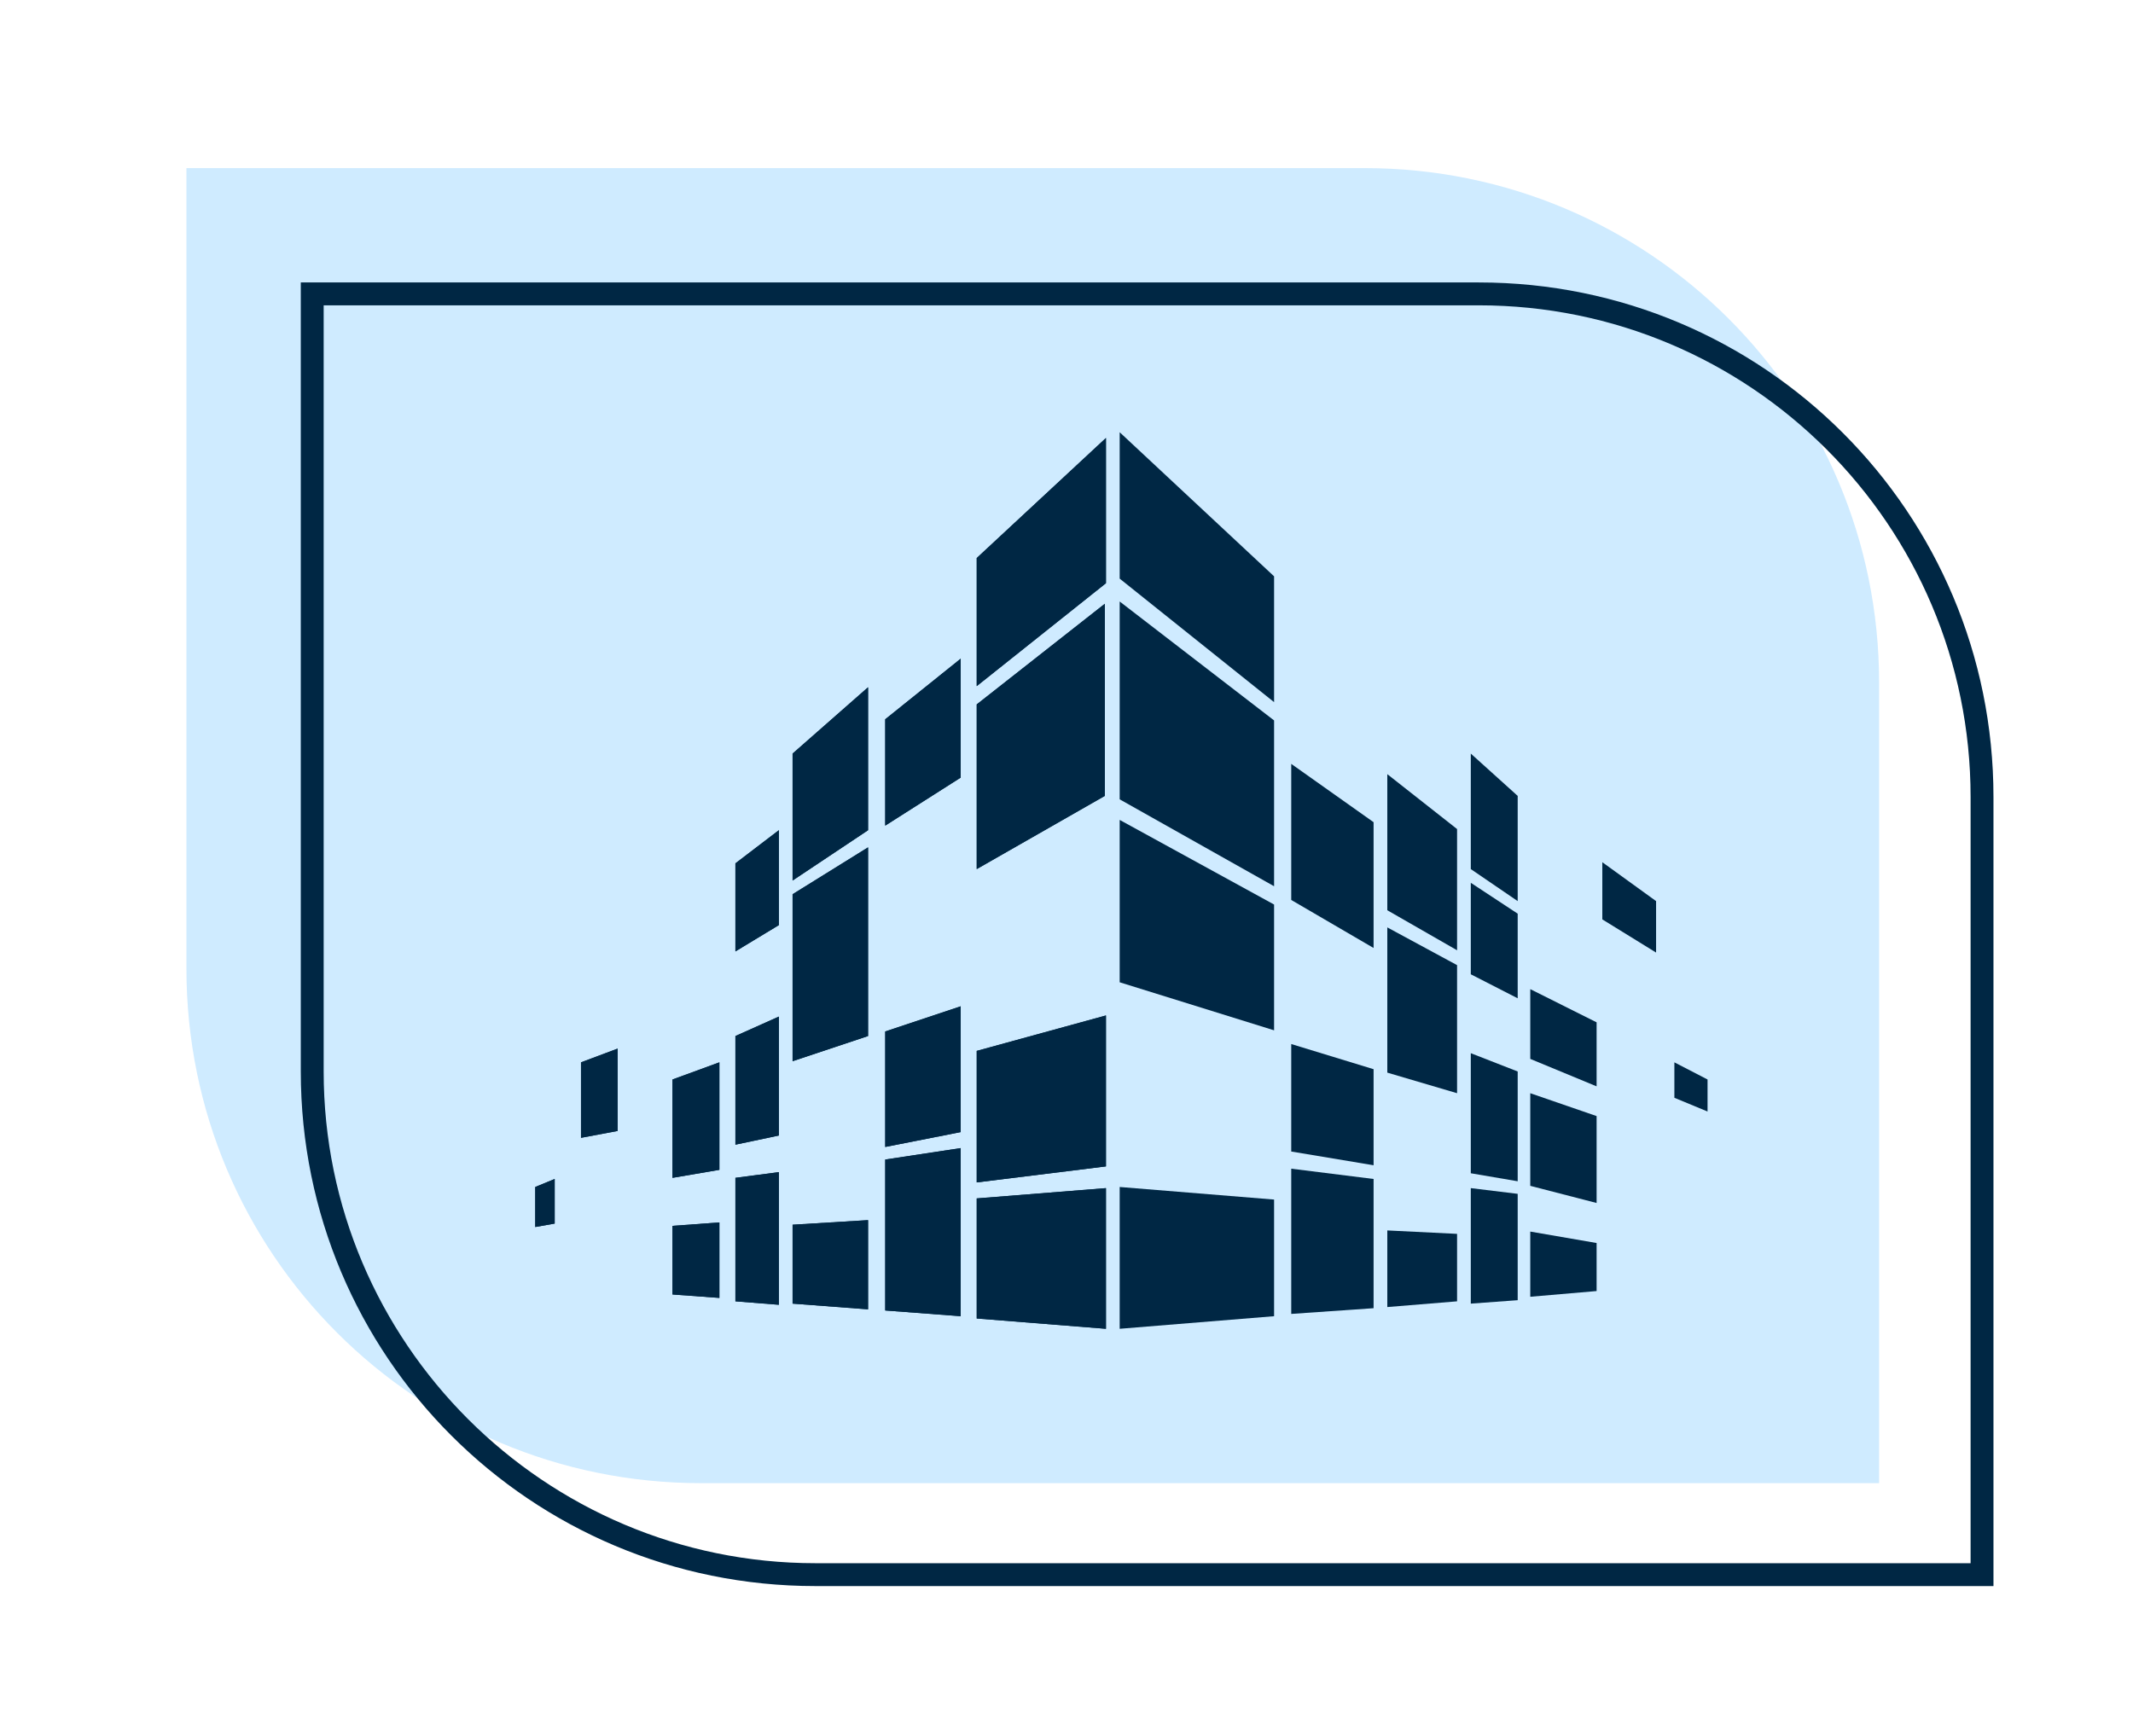 <!-- Κατασκευή ιστοσελίδων και eshop: isotopon www.isotopon.com  -->
<svg version="1.1" xmlns="http://www.w3.org/2000/svg" xmlns:xlink="http://www.w3.org/1999/xlink" x="0px" y="0px"
	 viewBox="0 0 186.5 151.8" style="enable-background:new 0 0 186.5 151.8;" xml:space="preserve">
<style type="text/css">
	.st6-registries{fill:#CFEBFF;}
	.st7-registries{fill-rule:evenodd;clip-rule:evenodd;fill:#002744;}
	.st8-registries{fill:#002744;}
	.st9-registries{fill:#F7F7F7;}
</style>

<g id="Objects">
	<path class="st6-registries" d="M16.3,14.7h103c24.9,0,45,20.1,45,45v70h-103c-24.9,0-45-20.1-45-45V14.7z"/>
	<path class="st7-registries" d="M129.3,26.7h-101v67c0,23.7,19.3,43,43,43h101v-67C172.3,45.9,153,26.7,129.3,26.7z M26.3,24.7v69
		c0,24.9,20.1,45,45,45h103v-69c0-24.9-20.1-45-45-45H26.3z"/>
	<g>
		<g>
			<polygon class="st8-registries" points="111.4,61.4 97.9,50.6 97.9,37.8 111.4,50.4 			"/>
			<polygon class="st8-registries" points="111.4,77.5 97.9,69.9 97.9,52.6 111.4,63 			"/>
			<polygon class="st8-registries" points="85.4,76 96.6,69.6 96.6,52.8 85.4,61.6 			"/>
			<polygon class="st8-registries" points="111.4,90.1 97.9,85.9 97.9,71.7 111.4,79.1 			"/>
			<polygon class="st8-registries" points="111.4,115.1 97.9,116.2 97.9,103.8 111.4,104.9 			"/>
			<polygon class="st8-registries" points="132.7,87.3 128.6,85.2 128.6,77.2 132.7,79.9 			"/>
			<polygon class="st8-registries" points="132.7,78.8 128.6,76 128.6,65.9 132.7,69.6 			"/>
			<polygon class="st8-registries" points="132.7,103.3 128.6,102.6 128.6,92.1 132.7,93.7 			"/>
			<polygon class="st8-registries" points="132.7,113.7 128.6,114 128.6,103.9 132.7,104.4 			"/>
			<polygon class="st8-registries" points="120.1,82.9 112.9,78.7 112.9,66.8 120.1,71.9 			"/>
			<polygon class="st8-registries" points="127.4,95.6 121.3,93.8 121.3,81.1 127.4,84.4 			"/>
			<polygon class="st8-registries" points="127.4,113.8 121.3,114.3 121.3,107.6 127.4,107.9 			"/>
			<polygon class="st8-registries" points="127.4,83.1 121.3,79.6 121.3,67.7 127.4,72.5 			"/>
			<polygon class="st8-registries" points="120.1,101.9 112.9,100.7 112.9,91.3 120.1,93.5 			"/>
			<polygon class="st8-registries" points="120.1,114.4 112.9,114.9 112.9,102.2 120.1,103.1 			"/>
			<polygon class="st8-registries" points="139.6,105.2 133.8,103.7 133.8,95.6 139.6,97.6 			"/>
			<polygon class="st8-registries" points="139.6,95 133.8,92.6 133.8,86.5 139.6,89.4 			"/>
			<polygon class="st8-registries" points="149.3,97.2 146.4,96 146.4,92.9 149.3,94.4 			"/>
			<polygon class="st8-registries" points="144.8,83.3 140.1,80.4 140.1,75.4 144.8,78.8 			"/>
			<polygon class="st8-registries" points="139.6,112.9 133.8,113.4 133.8,107.7 139.6,108.7 			"/>
		</g>
		<g>
			<polygon class="st8-registries" points="85.4,60 96.7,51 96.7,38.3 85.4,48.8 			"/>
			<polygon class="st8-registries" points="85.4,103.4 96.7,102 96.7,88.8 85.4,91.9 			"/>
			<polygon class="st8-registries" points="85.4,115.3 96.7,116.2 96.7,103.9 85.4,104.8 			"/>
			<polygon class="st8-registries" points="64.3,83.2 68.1,80.9 68.1,72.6 64.3,75.5 			"/>
			<polygon class="st8-registries" points="64.3,100.1 68.1,99.3 68.1,88.9 64.3,90.6 			"/>
			<polygon class="st8-registries" points="64.3,113.8 68.1,114.1 68.1,102.5 64.3,103 			"/>
			<polygon class="st8-registries" points="77.4,72.2 84,68 84,57.6 77.4,62.9 			"/>
			<polygon class="st8-registries" points="69.3,92.8 75.9,90.6 75.9,74.1 69.3,78.2 			"/>
			<polygon class="st8-registries" points="69.3,114 75.9,114.5 75.9,106.7 69.3,107.1 			"/>
			<polygon class="st8-registries" points="69.3,77 75.9,72.6 75.9,60.1 69.3,65.9 			"/>
			<polygon class="st8-registries" points="77.4,100.3 84,99 84,88 77.4,90.2 			"/>
			<polygon class="st8-registries" points="77.4,114.6 84,115.1 84,100.4 77.4,101.4 			"/>
			<polygon class="st8-registries" points="58.8,103 62.9,102.3 62.9,92.9 58.8,94.4 			"/>
			<polygon class="st8-registries" points="58.8,113.2 62.9,113.5 62.9,106.9 58.8,107.2 			"/>
			<polygon class="st8-registries" points="50.8,99.5 54,98.9 54,91.7 50.8,92.9 			"/>
			<polygon class="st8-registries" points="46.8,107.3 48.5,107 48.5,103.1 46.8,103.8 			"/>
		</g>
		<g>
			<g>
				<g>
					<polygon class="st8-registries" points="85.4,60 96.7,51 96.7,38.3 85.4,48.8 					"/>
				</g>
				<g>
					<polygon class="st8-registries" points="85.4,103.4 96.7,102 96.7,88.8 85.4,91.9 					"/>
				</g>
				<g>
					<polygon class="st8-registries" points="85.4,115.3 96.7,116.2 96.7,103.9 85.4,104.8 					"/>
				</g>
				<g>
					<polygon class="st8-registries" points="64.3,83.2 68.1,80.9 68.1,72.6 64.3,75.5 					"/>
				</g>
				<polygon class="st8-registries" points="64.3,100.1 68.1,99.3 68.1,88.9 64.3,90.6 				"/>
				<polygon class="st8-registries" points="64.3,113.8 68.1,114.1 68.1,102.5 64.3,103 				"/>
				<polygon class="st8-registries" points="77.4,72.2 84,68 84,57.6 77.4,62.9 				"/>
				<g>
					<polygon class="st8-registries" points="69.3,92.8 75.9,90.6 75.9,74.1 69.3,78.2 					"/>
				</g>
				<g>
					<polygon class="st8-registries" points="69.3,114 75.9,114.5 75.9,106.7 69.3,107.1 					"/>
				</g>
				<g>
					<polygon class="st8-registries" points="69.3,77 75.9,72.6 75.9,60.1 69.3,65.9 					"/>
				</g>
				<polygon class="st8-registries" points="77.4,100.3 84,99 84,88 77.4,90.2 				"/>
				<g>
					<polygon class="st8-registries" points="77.4,114.6 84,115.1 84,100.4 77.4,101.4 					"/>
				</g>
				<g>
					<polygon class="st8-registries" points="58.8,103 62.9,102.3 62.9,92.9 58.8,94.4 					"/>
				</g>
				<g>
					<polygon class="st8-registries" points="50.8,99.5 54,98.9 54,91.7 50.8,92.9 					"/>
				</g>
				<g>
					<polygon class="st8-registries" points="46.8,107.3 48.5,107 48.5,103.1 46.8,103.8 					"/>
				</g>
				<g>
					<polygon class="st8-registries" points="58.8,113.2 62.9,113.5 62.9,106.9 58.8,107.2 					"/>
				</g>
				<g>
					<polygon class="st8-registries" points="85.4,76 96.6,69.6 96.6,52.8 85.4,61.6 					"/>
				</g>
			</g>
		</g>
	</g>
</g>
</svg>
